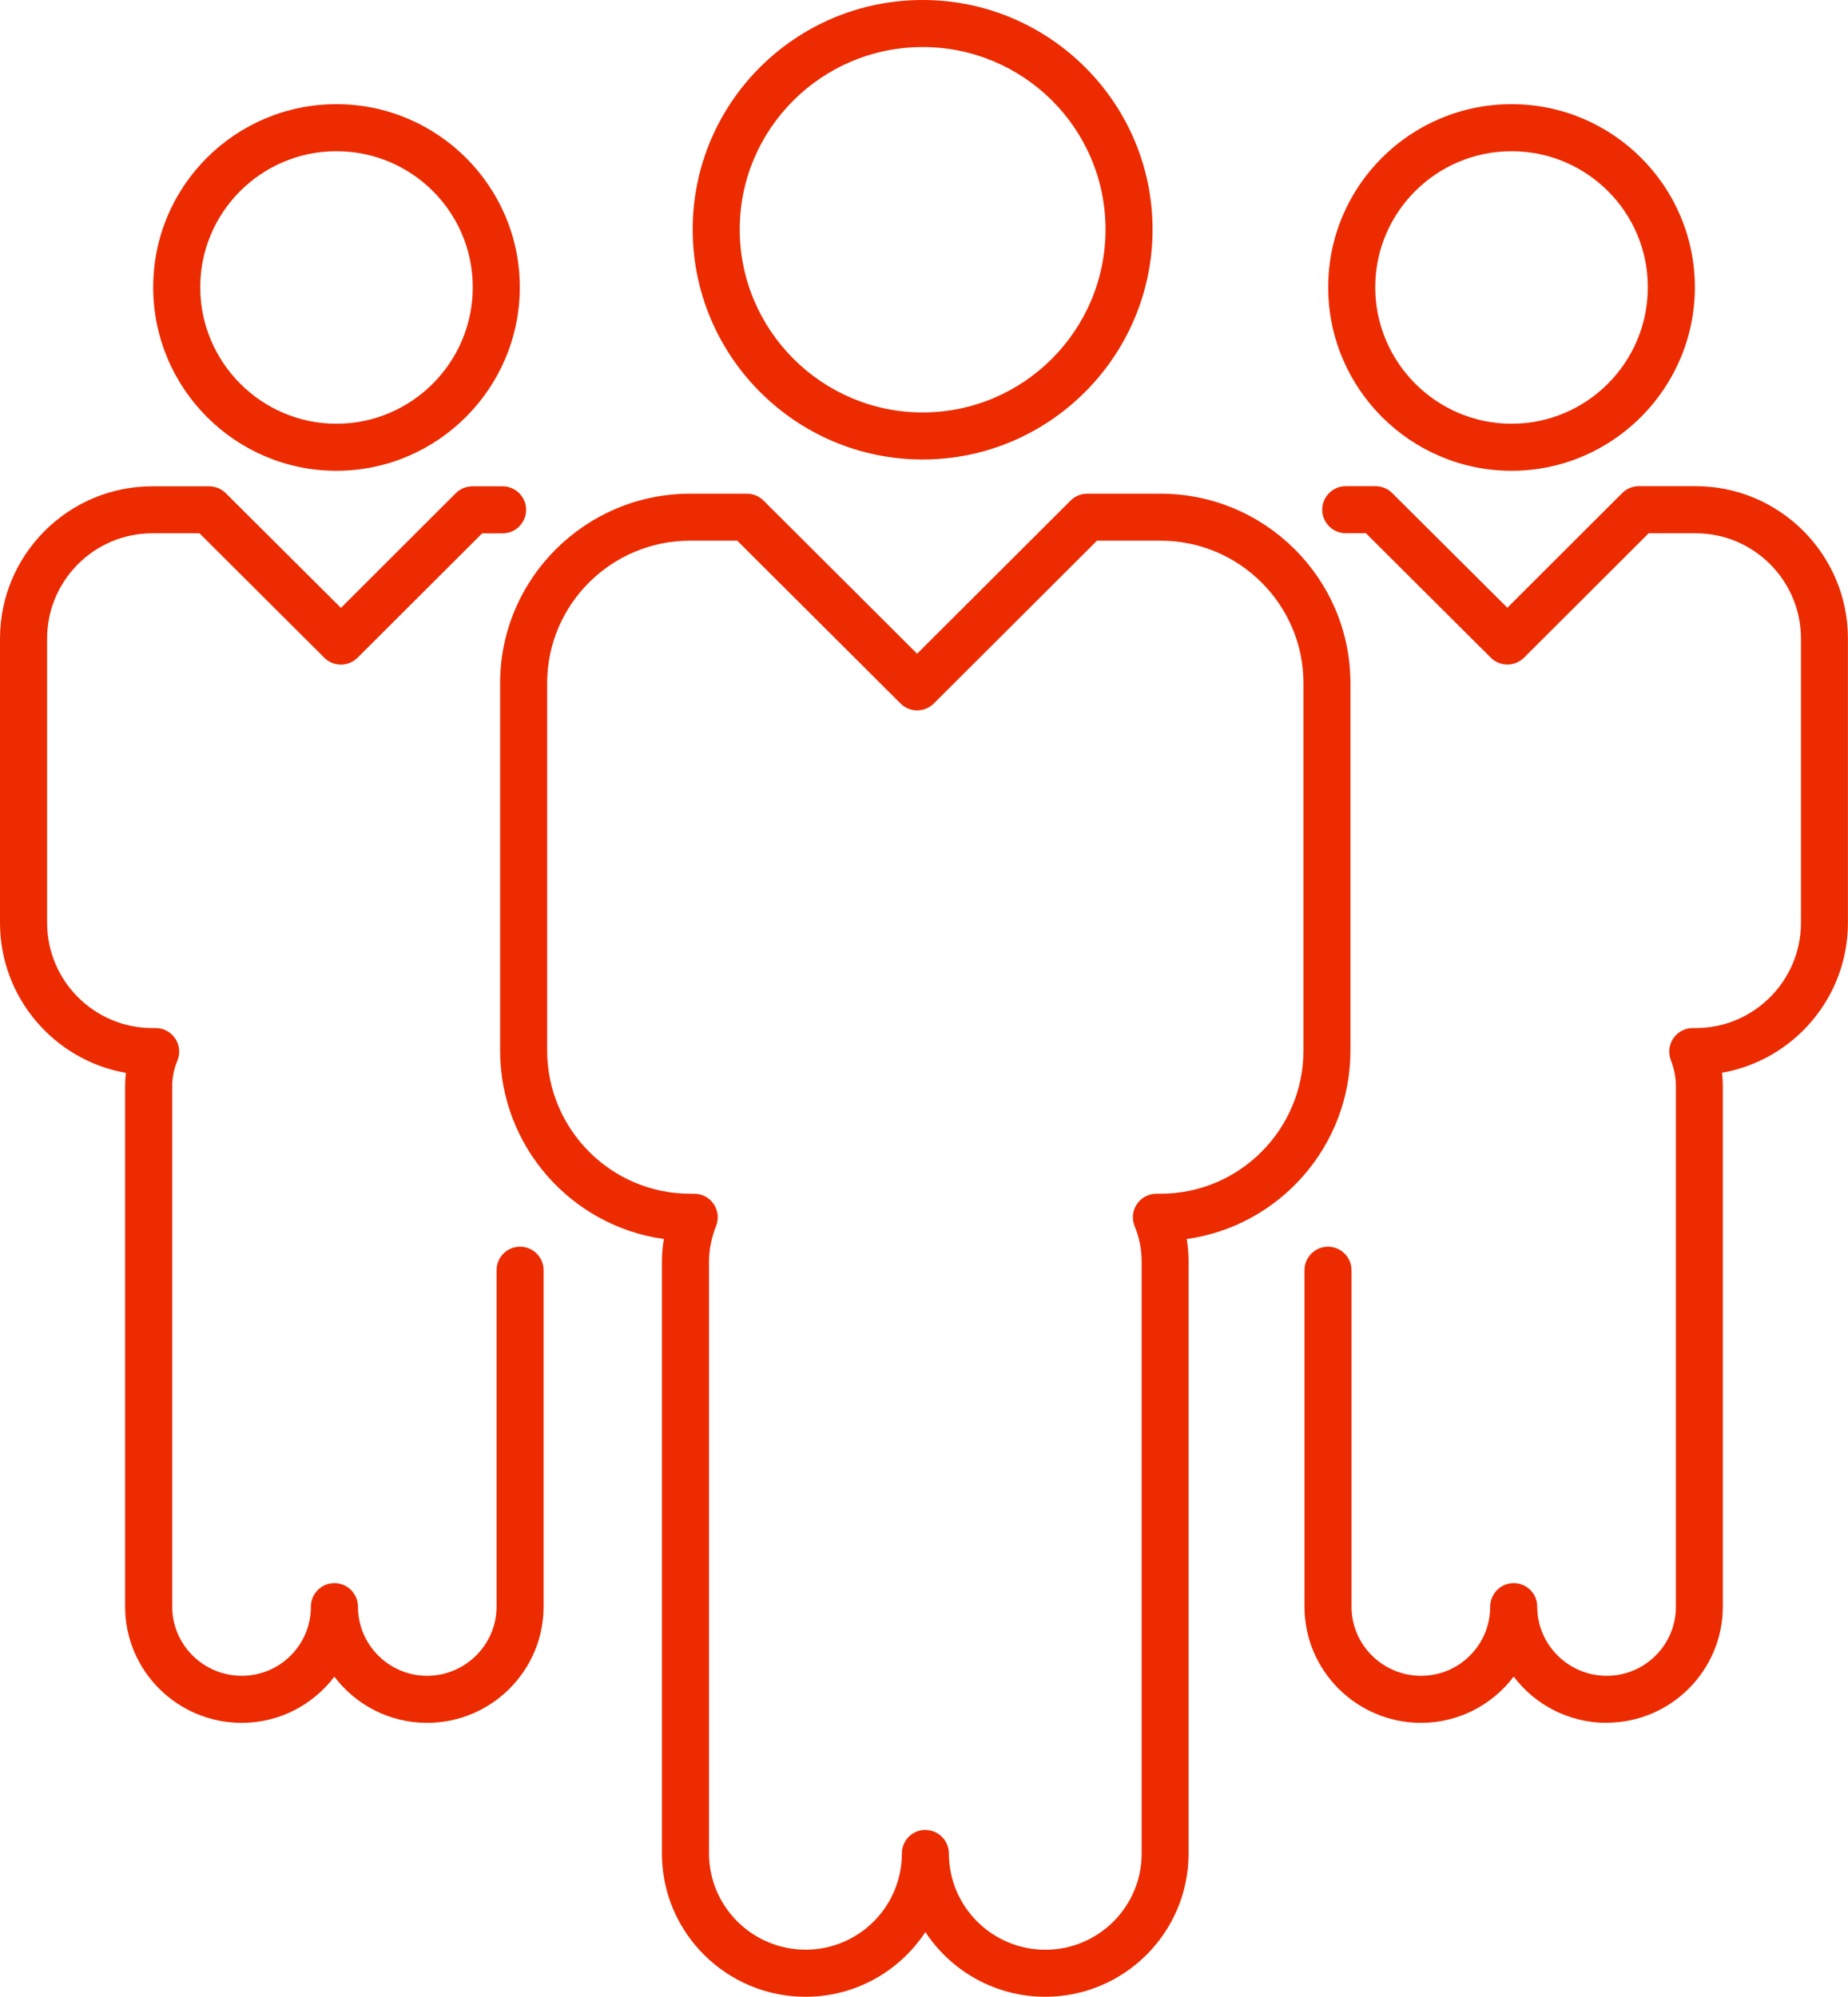 <?xml version="1.0" encoding="UTF-8"?>
<svg id="Layer_1" data-name="Layer 1" xmlns="http://www.w3.org/2000/svg" viewBox="0 0 275.03 297.11">
  <defs>
    <style>
      .cls-1 {
        fill: #ed2b00;
      }
    </style>
  </defs>
  <g>
    <path class="cls-1" d="M137.31,68.37c-18.87,0-34.22-15.35-34.22-34.23S118.44,0,137.31,0s34.22,15.31,34.22,34.14-15.35,34.23-34.22,34.23ZM137.31,7c-15.01,0-27.22,12.17-27.22,27.14s12.21,27.23,27.22,27.23,27.22-12.21,27.22-27.23-12.21-27.14-27.22-27.14Z"/>
    <path class="cls-1" d="M155.58,297.11c-7.46,0-14.04-3.83-17.86-9.63-3.82,5.8-10.38,9.63-17.83,9.63-11.79,0-21.38-9.56-21.38-21.32v-88.04c0-1.13.1-2.26.29-3.39-13.75-1.91-24.37-13.76-24.37-28.05v-54.64c0-15.55,12.68-28.21,28.27-28.21h8.46c.93,0,1.82.37,2.47,1.02l22.86,22.79,22.84-22.79c.66-.65,1.54-1.02,2.47-1.02h10.92c15.58,0,28.26,12.65,28.26,28.21v54.64c0,14.28-10.61,26.13-24.36,28.05.18,1.11.27,2.24.27,3.39v88.04c0,11.76-9.57,21.32-21.33,21.32ZM137.72,272.29c1.93,0,3.5,1.57,3.5,3.5,0,7.9,6.44,14.32,14.36,14.32s14.33-6.42,14.33-14.32v-88.04c0-1.84-.35-3.61-1.04-5.28-.45-1.08-.33-2.31.32-3.29.65-.97,1.74-1.56,2.91-1.56h.63c11.73,0,21.26-9.56,21.26-21.32v-54.64c0-11.69-9.54-21.21-21.26-21.21h-9.47l-24.29,24.23c-1.37,1.36-3.58,1.36-4.94,0l-24.31-24.23h-7.02c-11.73,0-21.27,9.51-21.27,21.21v54.64c0,11.75,9.54,21.32,21.27,21.32h.62c1.16,0,2.24.57,2.89,1.53s.79,2.17.37,3.25c-.71,1.8-1.06,3.6-1.06,5.34v88.04c0,7.9,6.45,14.32,14.38,14.32s14.32-6.42,14.32-14.32c0-1.93,1.57-3.5,3.5-3.5Z"/>
  </g>
  <path class="cls-1" d="M224.96,70.05c-15.05,0-27.29-12.25-27.29-27.31s12.24-27.24,27.29-27.24,27.28,12.22,27.28,27.24-12.24,27.31-27.28,27.31ZM224.96,22.5c-11.19,0-20.29,9.08-20.29,20.24s9.1,20.31,20.29,20.31,20.28-9.11,20.28-20.31-9.1-20.24-20.28-20.24Z"/>
  <path class="cls-1" d="M239.11,256.35c-5.64,0-10.67-2.7-13.83-6.88-3.16,4.17-8.17,6.88-13.79,6.88-9.56,0-17.35-7.75-17.35-17.29v-50.06c0-1.93,1.57-3.5,3.5-3.5s3.5,1.57,3.5,3.5v50.06c0,5.67,4.64,10.29,10.35,10.29s10.29-4.61,10.29-10.29c0-1.93,1.57-3.5,3.5-3.5s3.5,1.57,3.5,3.5c0,5.67,4.64,10.29,10.34,10.29s10.3-4.61,10.3-10.29v-77.39c0-1.32-.25-2.61-.76-3.94-.41-1.08-.27-2.29.38-3.24.65-.95,1.73-1.52,2.88-1.52h.45c8.64,0,15.66-7.03,15.66-15.67v-42.28c0-8.64-7.03-15.67-15.66-15.67h-7.01l-18.55,18.51c-1.37,1.36-3.58,1.36-4.94,0l-18.59-18.52h-3c-1.93,0-3.5-1.57-3.5-3.5s1.57-3.5,3.5-3.5h4.44c.93,0,1.81.37,2.47,1.02l17.14,17.07,17.1-17.07c.66-.66,1.55-1.02,2.47-1.02h8.46c12.5,0,22.66,10.17,22.66,22.67v42.28c0,11.16-8.1,20.46-18.74,22.33.08.67.12,1.35.12,2.03v77.39c0,9.53-7.76,17.29-17.3,17.29Z"/>
  <path class="cls-1" d="M50.07,70.05c-15.04,0-27.27-12.25-27.27-27.31s12.23-27.24,27.27-27.24,27.29,12.22,27.29,27.24-12.24,27.31-27.29,27.31ZM50.07,22.5c-11.18,0-20.27,9.08-20.27,20.24s9.09,20.31,20.27,20.31,20.29-9.11,20.29-20.31-9.1-20.24-20.29-20.24Z"/>
  <path class="cls-1" d="M63.55,256.35c-5.62,0-10.63-2.7-13.79-6.87-3.16,4.17-8.16,6.87-13.79,6.87-9.57,0-17.35-7.75-17.35-17.29v-77.39c0-.68.04-1.36.12-2.03-10.63-1.86-18.74-11.17-18.74-22.33v-42.28c0-12.5,10.16-22.67,22.66-22.67h8.47c.93,0,1.81.37,2.47,1.02l17.14,17.07,17.1-17.07c.66-.66,1.55-1.02,2.47-1.02h4.49c1.93,0,3.5,1.57,3.5,3.5s-1.57,3.5-3.5,3.5h-3.04l-18.55,18.51c-1.37,1.36-3.58,1.36-4.94,0l-18.58-18.52h-7.02c-8.63,0-15.66,7.03-15.66,15.67v42.28c0,8.64,7.02,15.67,15.66,15.67h.5c1.17,0,2.26.58,2.91,1.56.65.97.77,2.21.32,3.29-.52,1.25-.77,2.5-.77,3.85v77.39c0,5.67,4.64,10.29,10.35,10.29s10.29-4.61,10.29-10.29c0-1.93,1.57-3.5,3.5-3.5s3.5,1.57,3.5,3.5c0,5.67,4.62,10.29,10.29,10.29s10.34-4.61,10.34-10.29v-50.06c0-1.93,1.57-3.5,3.5-3.5s3.5,1.57,3.5,3.5v50.06c0,9.53-7.78,17.29-17.34,17.29Z"/>
</svg>